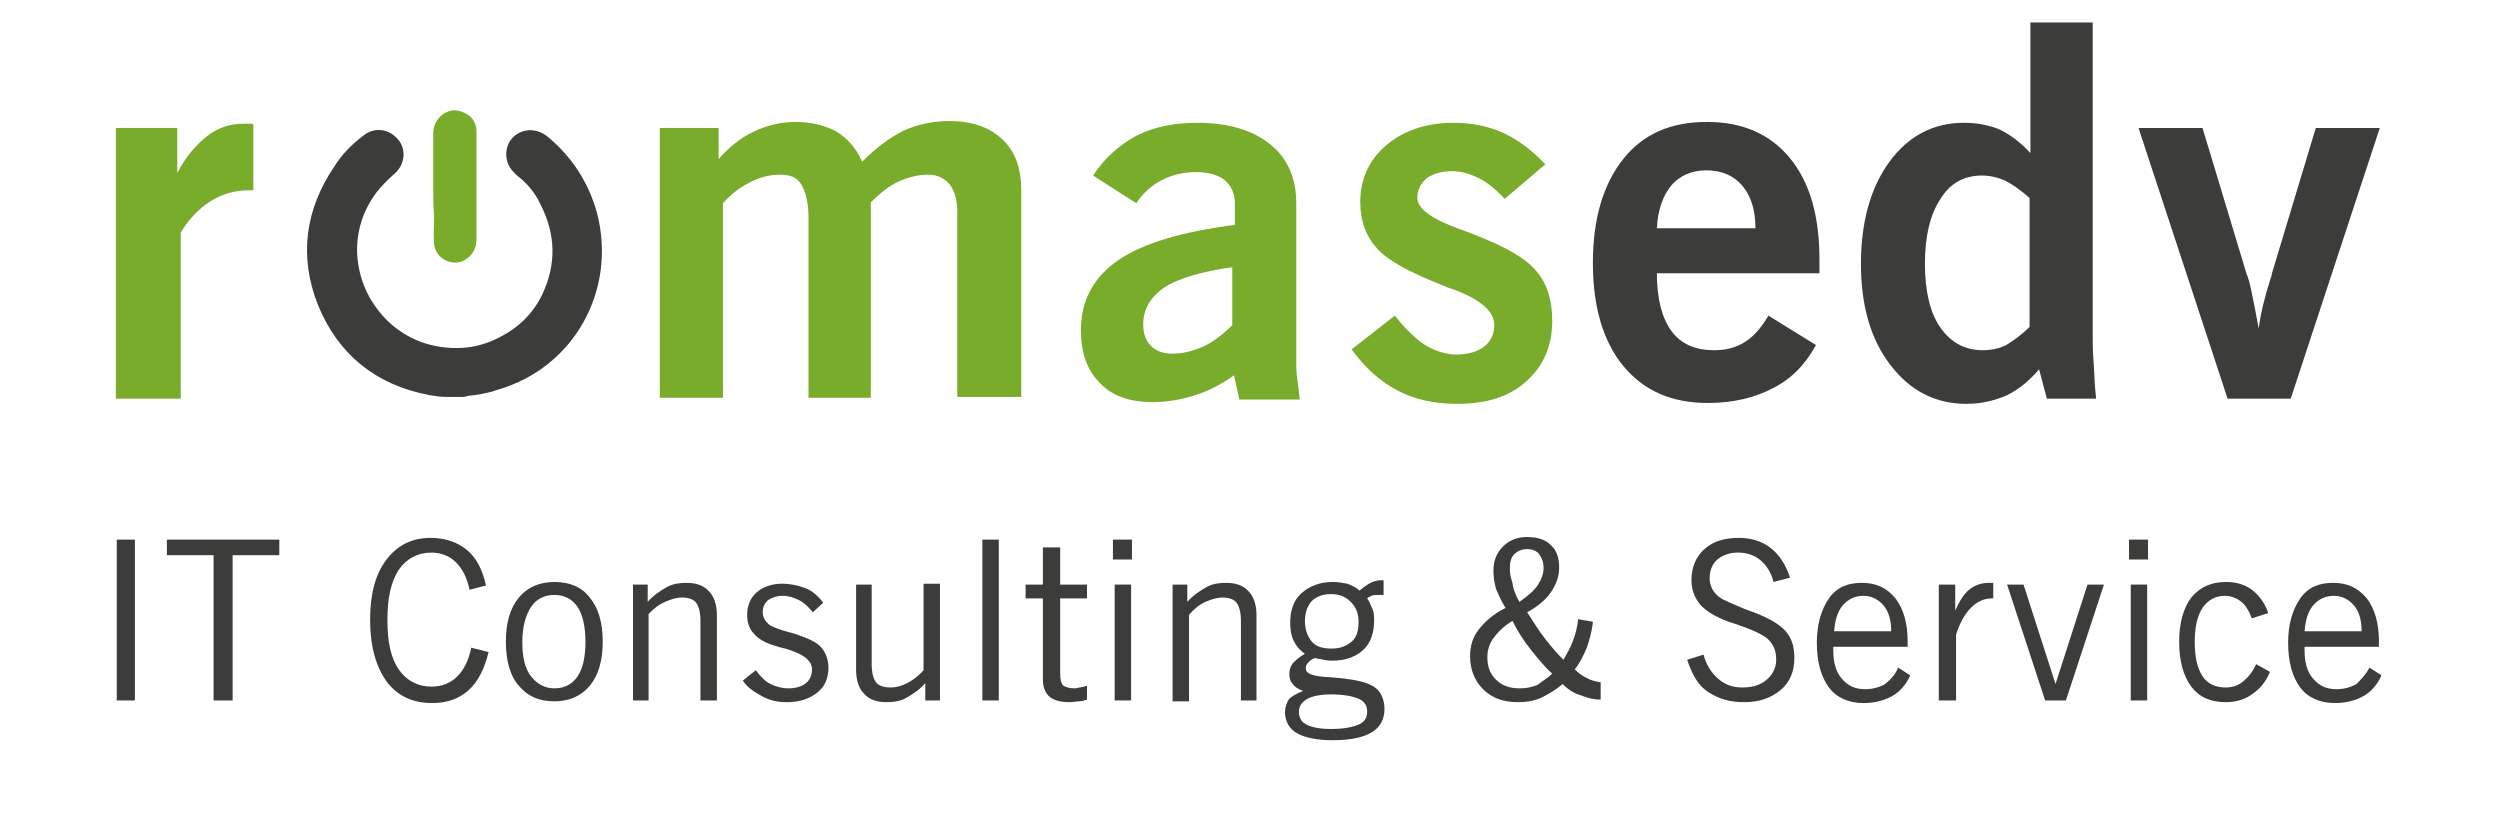 <?xml version="1.0" encoding="utf-8"?>
<!-- Generator: Adobe Illustrator 27.8.0, SVG Export Plug-In . SVG Version: 6.00 Build 0)  -->
<svg version="1.1" id="Ebene_1" xmlns="http://www.w3.org/2000/svg" xmlns:xlink="http://www.w3.org/1999/xlink" x="0px" y="0px"
	 viewBox="0 0 289.1 95.3" style="enable-background:new 0 0 289.1 95.3;" xml:space="preserve">
<style type="text/css">
	.st0{fill:#79AC2B;}
	.st1{fill:#3C3C3B;}
	.st2{fill:#3C3C3B;stroke:#3C3C3B;stroke-width:2;stroke-miterlimit:10;}
</style>
<path class="st0" d="M13.4,46.1V14.8h7.1V20c1-1.9,2.2-3.3,3.5-4.3s2.7-1.4,4.3-1.4c0.3,0,0.5,0,0.6,0c0.1,0,0.2,0,0.4,0.1V22h-0.4
	c-1.7,0-3.2,0.4-4.6,1.3c-1.4,0.9-2.5,2.1-3.4,3.6v19.2H13.4z"/>
<path class="st0" d="M76.3,46.1V14.8h6.8v3.6c1.2-1.4,2.6-2.5,4.1-3.2c1.5-0.7,3.1-1.1,4.8-1.1c1.8,0,3.4,0.4,4.7,1.1
	c1.3,0.8,2.3,1.9,3,3.5c1.6-1.6,3.2-2.8,4.8-3.6c1.6-0.7,3.3-1.1,5.3-1.1c2.6,0,4.6,0.7,6.1,2.1c1.5,1.4,2.2,3.4,2.2,5.8v24h-7.4
	V24.5c0-1.4-0.3-2.4-0.9-3.2c-0.6-0.7-1.4-1.1-2.5-1.1c-1.1,0-2.3,0.3-3.4,0.8c-1.1,0.5-2.2,1.4-3.2,2.4v22.6h-7.2V25.3
	c0-1.8-0.3-3-0.8-3.9s-1.3-1.2-2.5-1.2c-1.2,0-2.4,0.3-3.5,0.9c-1.2,0.6-2.2,1.4-3.1,2.4v22.5H76.3z"/>
<path class="st0" d="M143.3,46.1l-0.6-2.7c-1.4,1-2.9,1.8-4.5,2.3c-1.6,0.5-3.2,0.8-4.9,0.8c-2.6,0-4.7-0.7-6.1-2.2
	c-1.5-1.5-2.2-3.5-2.2-6.1c0-3.4,1.4-6.1,4.3-8.1c2.9-2,7.4-3.3,13.5-4.1v-2.5c0-1.1-0.4-2-1.2-2.7c-0.8-0.6-1.9-0.9-3.3-0.9
	c-1.4,0-2.7,0.3-3.9,0.9c-1.2,0.6-2.2,1.5-3,2.7l-5-3.2c1.3-2,3-3.5,5-4.6c2-1,4.3-1.5,7-1.5c3.6,0,6.4,0.8,8.5,2.5
	c2,1.6,3,3.9,3,6.8v18.4c0,0.5,0,1.1,0.1,1.8c0.1,0.7,0.2,1.5,0.3,2.5H143.3z M142.5,30.9c-3.6,0.5-6.2,1.3-7.8,2.3
	c-1.6,1.1-2.5,2.5-2.5,4.3c0,1.1,0.3,1.9,0.9,2.5c0.6,0.6,1.4,0.9,2.5,0.9c1.2,0,2.3-0.3,3.5-0.8c1.1-0.5,2.3-1.4,3.4-2.5V30.9z"/>
<path class="st0" d="M156.3,40.4l5-3.9c1.2,1.5,2.4,2.7,3.5,3.4c1.2,0.7,2.4,1.1,3.6,1.1c1.3,0,2.4-0.3,3.2-0.9
	c0.8-0.6,1.2-1.5,1.2-2.5c0-1.6-1.6-3-4.9-4.2c-0.4-0.1-0.6-0.2-0.8-0.3c-3.9-1.5-6.5-2.9-7.8-4.3c-1.3-1.4-2-3.2-2-5.4
	c0-2.7,1-4.9,3-6.6c2-1.7,4.6-2.6,7.8-2.6c2.1,0,4.1,0.4,5.8,1.2c1.7,0.8,3.3,2,4.8,3.6L174,23c-1-1.1-2-1.9-3-2.4s-2-0.8-3.1-0.8
	c-1.2,0-2.2,0.3-2.9,0.8c-0.7,0.6-1.1,1.3-1.1,2.3c0,1.2,1.6,2.4,4.9,3.6c0.9,0.3,1.6,0.6,2.1,0.8c3.3,1.3,5.6,2.6,6.8,4.1
	c1.2,1.4,1.8,3.3,1.8,5.7c0,2.9-1,5.2-3,7c-2,1.8-4.6,2.6-8,2.6c-2.6,0-4.9-0.5-6.8-1.5C159.7,44.2,157.9,42.6,156.3,40.4z"/>
<path class="st1" d="M210,39.9c-1.2,2.2-2.8,3.9-5,5c-2.1,1.1-4.6,1.7-7.5,1.7c-4.2,0-7.4-1.4-9.8-4.3c-2.3-2.8-3.5-6.8-3.5-11.9
	s1.2-9.1,3.5-12c2.3-2.9,5.5-4.3,9.7-4.3c4.1,0,7.3,1.4,9.6,4.2c2.3,2.8,3.4,6.7,3.4,11.7c0,0.2,0,0.4,0,0.8c0,0.4,0,0.6,0,0.8
	l-18.8,0c0,3,0.6,5.2,1.7,6.7c1.1,1.5,2.8,2.2,4.9,2.2c1.4,0,2.5-0.3,3.5-0.9c1-0.6,2-1.7,2.8-3.1L210,39.9z M191.6,26.4H203
	c0-2.1-0.5-3.7-1.5-4.9s-2.4-1.8-4.2-1.8c-1.7,0-3,0.6-4,1.7C192.3,22.6,191.7,24.3,191.6,26.4z"/>
<path class="st1" d="M235.8,42.7c-1.1,1.3-2.3,2.3-3.7,3c-1.4,0.6-2.9,1-4.7,1c-3.6,0-6.5-1.5-8.8-4.5c-2.3-3-3.4-6.9-3.4-11.7
	c0-4.8,1.1-8.8,3.3-11.8c2.2-3,5.1-4.5,8.6-4.5c1.6,0,3,0.3,4.2,0.8c1.2,0.6,2.4,1.5,3.5,2.7V2.6h7.2v36.2c0,0.8,0,1.8,0.1,3
	c0.1,1.2,0.1,2.7,0.3,4.3h-5.7L235.8,42.7z M234.7,37.8V22.9c-1-0.9-2-1.6-2.8-2c-0.9-0.4-1.8-0.6-2.7-0.6c-2.1,0-3.7,0.9-4.8,2.7
	c-1.2,1.8-1.8,4.3-1.8,7.5c0,3.2,0.6,5.7,1.8,7.4c1.2,1.7,2.8,2.6,4.9,2.6c1,0,1.9-0.2,2.7-0.6C232.8,39.4,233.7,38.8,234.7,37.8z"
	/>
<path class="st1" d="M257.6,46.1l-10.3-31.3h7.4l5.1,16.9c0.2,0.4,0.4,1.2,0.6,2.2s0.5,2.4,0.8,4.1c0.2-1.7,0.7-3.7,1.4-5.9
	c0.1-0.2,0.1-0.3,0.1-0.4l5.1-16.9h7.4l-10.3,31.3H257.6z"/>
<path class="st2" d="M68.1,25c-0.9-3.4-2.8-6.3-5.5-8.5c-0.7-0.5-1.5-0.6-2.2-0.2c-0.7,0.4-1,1.2-0.8,2c0.1,0.5,0.4,0.8,0.8,1.2
	c1.3,1,2.3,2.2,3,3.7c1.9,3.7,2,7.5,0.2,11.3c-1.1,2.3-2.9,4.1-5.2,5.3c-2.4,1.3-4.9,1.7-7.6,1.3c-2.7-0.4-5-1.6-6.9-3.5
	c-2.2-2.3-3.4-5-3.6-8.2c-0.1-2.8,0.7-5.4,2.4-7.7c0.7-0.9,1.5-1.7,2.3-2.4c0.8-0.7,0.9-1.9,0.2-2.6c-0.7-0.8-1.8-0.9-2.6-0.2
	c-1.2,0.9-2.3,2-3.1,3.3c-3.2,4.7-3.9,9.8-1.8,15.1c2.2,5.4,6.3,8.7,12.1,9.8c0.6,0.1,1.2,0.2,1.8,0.2c0.6,0,1.3,0,1.9,0
	c0.1,0,0.2,0,0.3-0.1c1.2-0.1,2.4-0.3,3.5-0.7C65.6,41.7,70.2,33.3,68.1,25z"/>
<path class="st0" d="M50.1,21.5c0-2,0-4,0-6c0-0.9,0.3-1.6,1-2.2c0.8-0.6,1.6-0.7,2.5-0.3c0.9,0.4,1.4,1,1.5,2c0,0.3,0,0.5,0,0.8
	c0,3.9,0,7.8,0,11.8c0,1.1-0.4,1.9-1.4,2.5c-1.5,0.8-3.4-0.3-3.5-1.9c-0.1-1.1,0-2.1,0-3.2C50.1,23.8,50.1,22.7,50.1,21.5z"/>
<g>
	<path class="st1" d="M13.5,81V62.4h2.1V81H13.5z"/>
	<path class="st1" d="M24.7,81V64.2h-5.4v-1.8h13v1.8h-5.4V81H24.7z"/>
	<path class="st1" d="M56.5,75.4c-0.5,2-1.2,3.4-2.3,4.4c-1.1,1-2.5,1.5-4.2,1.5c-2.3,0-4-0.8-5.3-2.5c-1.2-1.7-1.9-4-1.9-7.1
		c0-3,0.6-5.3,1.9-7c1.3-1.7,3-2.5,5.1-2.5c1.7,0,3.1,0.5,4.2,1.4c1.1,0.9,1.8,2.3,2.2,4.1l-1.9,0.5c-0.3-1.4-0.8-2.4-1.6-3.2
		c-0.7-0.7-1.7-1.1-2.8-1.1c-1.6,0-2.9,0.7-3.8,2c-0.9,1.4-1.3,3.3-1.3,5.8c0,2.5,0.4,4.4,1.3,5.7c0.9,1.3,2.2,2,3.8,2
		c1.2,0,2.2-0.4,3-1.2s1.3-1.9,1.6-3.3L56.5,75.4z"/>
	<path class="st1" d="M58.5,74.2c0-2.2,0.5-3.9,1.5-5.1c1-1.2,2.4-1.8,4.1-1.8c1.8,0,3.2,0.6,4.1,1.8c1,1.2,1.5,2.9,1.5,5.1
		c0,2.2-0.5,3.9-1.5,5.1c-1,1.2-2.4,1.8-4.1,1.8c-1.8,0-3.1-0.6-4.1-1.8C59,78.2,58.5,76.4,58.5,74.2z M60.4,74.2c0,1.8,0.3,3.1,1,4
		s1.6,1.4,2.7,1.4c1.2,0,2.1-0.5,2.7-1.4c0.6-0.9,0.9-2.2,0.9-4c0-1.7-0.3-3.1-0.9-4s-1.5-1.4-2.7-1.4c-1.2,0-2.1,0.5-2.7,1.4
		S60.4,72.5,60.4,74.2z"/>
	<path class="st1" d="M73.2,81V67.6h1.7v2c0.7-0.8,1.5-1.3,2.2-1.7c0.7-0.4,1.5-0.5,2.3-0.5c1.1,0,2,0.3,2.6,1
		c0.6,0.6,0.9,1.6,0.9,2.7V81H81v-9.2c0-1-0.2-1.7-0.5-2.1c-0.3-0.4-0.9-0.6-1.6-0.6c-0.7,0-1.3,0.2-2,0.5S75.7,70.3,75,71v10H73.2z
		"/>
	<path class="st1" d="M85.9,78.7l1.5-1.2c0.5,0.7,1.1,1.3,1.7,1.6s1.3,0.5,2.1,0.5c0.8,0,1.5-0.2,2-0.6c0.5-0.4,0.7-1,0.7-1.6
		c0-1-1-1.8-3.1-2.4c-0.5-0.1-0.8-0.2-1.1-0.3c-1.1-0.3-2-0.8-2.5-1.4c-0.6-0.6-0.8-1.4-0.8-2.2c0-1.1,0.4-2,1.1-2.6s1.7-1,2.9-1
		c1,0,1.9,0.2,2.7,0.5s1.5,0.9,2.1,1.7L94,70.8c-0.5-0.6-1-1.1-1.6-1.4s-1.2-0.5-1.9-0.5c-0.7,0-1.2,0.2-1.7,0.5
		c-0.4,0.4-0.6,0.8-0.6,1.4c0,0.3,0.1,0.6,0.2,0.8s0.3,0.4,0.5,0.6c0.4,0.3,1.2,0.6,2.3,0.9c0.5,0.1,1,0.3,1.3,0.4
		c1.1,0.4,2,0.8,2.5,1.4c0.5,0.6,0.8,1.4,0.8,2.3c0,1.2-0.4,2.2-1.3,2.9c-0.9,0.7-2,1.1-3.5,1.1c-1.1,0-2-0.2-2.9-0.7
		S86.4,79.5,85.9,78.7z"/>
	<path class="st1" d="M108.7,67.6V81H107v-2c-0.7,0.8-1.5,1.3-2.2,1.7c-0.7,0.4-1.5,0.5-2.3,0.5c-1.1,0-2-0.3-2.6-1
		c-0.6-0.6-0.9-1.6-0.9-2.7v-9.9h1.8v9.2c0,1,0.2,1.7,0.5,2.1c0.3,0.4,0.9,0.6,1.7,0.6c0.7,0,1.3-0.2,1.9-0.5
		c0.6-0.3,1.3-0.8,1.9-1.5v-10H108.7z"/>
	<path class="st1" d="M113.6,81V62.4h1.9V81H113.6z"/>
	<path class="st1" d="M125.7,79.3v1.6c-0.3,0.1-0.6,0.2-0.9,0.2c-0.3,0-0.7,0.1-1.1,0.1c-1,0-1.8-0.2-2.3-0.6
		c-0.5-0.4-0.8-1.1-0.8-2v-9.4h-2v-1.6h2v-4.3h2v4.3h3.1v1.6h-3.1v8.6c0,0.8,0.1,1.3,0.4,1.5s0.7,0.3,1.4,0.3
		C124.7,79.5,125.1,79.5,125.7,79.3L125.7,79.3z"/>
	<path class="st1" d="M128.7,64.7v-2.3h2.2v2.3H128.7z M128.9,81V67.6h1.9V81H128.9z"/>
	<path class="st1" d="M135.6,81V67.6h1.7v2c0.7-0.8,1.5-1.3,2.2-1.7c0.7-0.4,1.5-0.5,2.3-0.5c1.1,0,2,0.3,2.6,1
		c0.6,0.6,0.9,1.6,0.9,2.7V81h-1.8v-9.2c0-1-0.2-1.7-0.5-2.1c-0.3-0.4-0.9-0.6-1.6-0.6c-0.7,0-1.3,0.2-2,0.5s-1.3,0.8-1.9,1.5v10
		H135.6z"/>
	<path class="st1" d="M150.7,79.9c-0.6-0.2-1-0.5-1.2-0.8c-0.3-0.3-0.4-0.7-0.4-1.2c0-0.4,0.1-0.8,0.4-1.2c0.3-0.3,0.7-0.7,1.4-1.1
		c-0.6-0.4-1-0.9-1.3-1.5c-0.3-0.6-0.4-1.3-0.4-2.1c0-1.4,0.4-2.6,1.3-3.4c0.9-0.8,2.1-1.3,3.6-1.3c0.6,0,1.2,0.1,1.7,0.2
		c0.5,0.2,1,0.4,1.4,0.8c0.5-0.4,0.9-0.7,1.3-0.9c0.4-0.2,0.8-0.3,1.2-0.3h0.3v1.7h-0.4c-0.5,0-0.8,0-1,0.1
		c-0.2,0.1-0.4,0.2-0.5,0.3c0.3,0.4,0.4,0.8,0.6,1.2s0.2,0.9,0.2,1.4c0,1.4-0.4,2.6-1.3,3.4s-2.1,1.2-3.5,1.2c-0.3,0-0.6,0-1-0.1
		s-0.7-0.1-1-0.2c-0.4,0.1-0.6,0.3-0.8,0.5c-0.2,0.2-0.3,0.4-0.3,0.7c0,0.6,0.8,0.9,2.5,1c0.5,0,1,0.1,1.3,0.1
		c2,0.2,3.4,0.5,4.2,1.1c0.7,0.5,1.1,1.4,1.1,2.5c0,1.2-0.5,2.1-1.5,2.7s-2.5,0.9-4.5,0.9c-1.8,0-3.2-0.3-4.1-0.8
		c-0.9-0.5-1.4-1.4-1.4-2.4c0-0.6,0.2-1.2,0.5-1.6C149.3,80.6,149.9,80.2,150.7,79.9z M150.2,82.3c0,0.7,0.3,1.2,0.9,1.5
		s1.5,0.5,2.8,0.5c1.4,0,2.5-0.2,3.2-0.5c0.7-0.3,1-0.8,1-1.5c0-0.7-0.3-1.2-1-1.5c-0.7-0.3-1.8-0.5-3.2-0.5c-1.2,0-2.1,0.2-2.7,0.5
		C150.5,81.2,150.2,81.7,150.2,82.3z M150.9,71.8c0,1,0.3,1.8,0.8,2.4S153,75,154,75c1,0,1.7-0.3,2.3-0.8s0.8-1.3,0.8-2.3
		c0-1-0.3-1.7-0.9-2.3c-0.6-0.6-1.3-0.9-2.3-0.9c-0.9,0-1.7,0.3-2.2,0.8S150.9,70.9,150.9,71.8z"/>
	<path class="st1" d="M180.7,79.1c-0.8,0.7-1.7,1.2-2.5,1.6c-0.9,0.4-1.8,0.5-2.7,0.5c-1.7,0-3-0.5-4-1.5c-1-1-1.5-2.3-1.5-3.8
		c0-1.2,0.3-2.2,1-3.1c0.7-0.9,1.7-1.8,3.1-2.5c-0.5-0.8-0.8-1.5-1.1-2.2c-0.2-0.7-0.3-1.4-0.3-2.1c0-1.2,0.4-2.1,1.1-2.8
		s1.6-1.1,2.8-1.1c1.2,0,2.1,0.3,2.7,0.9c0.7,0.6,1,1.5,1,2.6c0,1-0.3,1.9-0.9,2.8s-1.5,1.7-2.8,2.4c0.7,1.1,1.4,2.2,2.1,3.1
		s1.4,1.7,2.1,2.4c0.4-0.7,0.8-1.4,1.1-2.2c0.3-0.8,0.5-1.6,0.6-2.5l1.7,0.3c-0.1,1.1-0.4,2.1-0.7,3c-0.4,0.9-0.8,1.8-1.4,2.5
		c0.4,0.4,0.9,0.8,1.4,1c0.5,0.3,1,0.4,1.6,0.5v2c-0.8,0-1.6-0.2-2.3-0.5C182,80.2,181.3,79.7,180.7,79.1z M179.5,77.9
		c-0.9-0.8-1.7-1.8-2.5-2.8c-0.8-1-1.5-2.1-2.1-3.3c-1,0.6-1.7,1.3-2.2,2c-0.5,0.7-0.7,1.4-0.7,2.2c0,1.1,0.3,1.9,1,2.6
		c0.7,0.7,1.6,1,2.7,1c0.7,0,1.4-0.1,2.1-0.4C178.3,78.8,179,78.4,179.5,77.9z M175.7,69.6c1-0.7,1.7-1.3,2.1-1.9
		c0.4-0.6,0.7-1.3,0.7-2c0-0.7-0.2-1.2-0.5-1.6c-0.3-0.4-0.8-0.6-1.4-0.6c-0.6,0-1.1,0.2-1.5,0.6c-0.4,0.4-0.5,1-0.5,1.7
		c0,0.5,0.1,1,0.3,1.6C175,68.2,175.3,68.9,175.7,69.6z"/>
	<path class="st1" d="M195.1,76.3l1.9-0.6c0.3,1.2,0.9,2.1,1.7,2.8c0.8,0.7,1.7,1,2.8,1c1.2,0,2.1-0.3,2.8-0.9
		c0.7-0.6,1.1-1.4,1.1-2.3c0-0.6-0.1-1.1-0.3-1.5c-0.2-0.4-0.5-0.8-0.9-1.1c-0.6-0.4-1.6-0.9-3.1-1.4c-0.5-0.2-0.9-0.3-1.2-0.4
		c-1.6-0.6-2.7-1.3-3.3-2c-0.6-0.7-1-1.7-1-2.8c0-1.5,0.5-2.7,1.5-3.6c1-0.9,2.3-1.3,4-1.3c1.4,0,2.7,0.4,3.7,1.2
		c1,0.8,1.7,1.9,2.2,3.4l-1.9,0.5c-0.3-1.1-0.8-1.9-1.5-2.5c-0.7-0.6-1.6-0.9-2.6-0.9c-1,0-1.8,0.3-2.4,0.8
		c-0.6,0.5-0.9,1.3-0.9,2.2c0,0.4,0.1,0.8,0.3,1.2s0.5,0.7,0.9,1c0.4,0.3,1.4,0.7,2.8,1.3c0.5,0.2,0.8,0.3,1.1,0.4
		c1.8,0.7,3,1.4,3.7,2.2s1,1.8,1,3.1c0,1.5-0.5,2.8-1.6,3.7s-2.4,1.4-4.2,1.4c-1.7,0-3-0.4-4.2-1.2S195.7,78,195.1,76.3z"/>
	<path class="st1" d="M219.5,77.2l1.4,0.9c-0.5,1.1-1.2,1.9-2.1,2.4c-0.9,0.5-2,0.8-3.3,0.8c-1.7,0-3.1-0.6-4-1.8
		c-0.9-1.2-1.4-2.9-1.4-5.2c0-2.1,0.5-3.8,1.4-5.1s2.2-1.8,3.8-1.8c1.7,0,2.9,0.6,3.9,1.8c0.9,1.2,1.4,2.8,1.4,5v0.6h-8.6v0.4
		c0,1.4,0.3,2.5,1,3.3c0.7,0.8,1.5,1.2,2.7,1.2c0.8,0,1.6-0.2,2.3-0.6C218.6,78.6,219.2,78,219.5,77.2z M212.1,73h6.6
		c0-1.3-0.3-2.3-0.9-3c-0.6-0.7-1.4-1.1-2.3-1.1c-1,0-1.8,0.4-2.4,1.1S212.2,71.7,212.1,73z"/>
	<path class="st1" d="M224.2,81V67.6h1.9v3c0.5-1.1,1-1.9,1.6-2.4c0.6-0.5,1.4-0.8,2.3-0.8c0.1,0,0.2,0,0.3,0c0.1,0,0.1,0,0.2,0
		l0,1.8h-0.2c-0.9,0-1.7,0.4-2.4,1.1c-0.7,0.7-1.3,1.8-1.7,3.1V81H224.2z"/>
	<path class="st1" d="M236.5,81l-4.4-13.4h1.9l3.7,11.5l3.7-11.5h1.9L238.9,81H236.5z"/>
	<path class="st1" d="M246.2,64.7v-2.3h2.2v2.3H246.2z M246.4,81V67.6h1.9V81H246.4z"/>
	<path class="st1" d="M262.5,77.7c-0.5,1.2-1.2,2-2.1,2.6c-0.8,0.6-1.9,0.9-3,0.9c-1.8,0-3.1-0.6-4-1.8c-0.9-1.2-1.4-2.9-1.4-5.2
		c0-2.2,0.5-3.9,1.4-5.1c1-1.2,2.3-1.8,4-1.8c1.2,0,2.2,0.3,3,0.9c0.8,0.6,1.5,1.5,1.9,2.7l-1.9,0.6c-0.3-0.8-0.7-1.5-1.2-1.9
		c-0.5-0.4-1.2-0.7-1.9-0.7c-1.1,0-2,0.5-2.6,1.4c-0.6,0.9-0.9,2.2-0.9,3.9c0,1.8,0.3,3.1,0.9,4c0.6,0.9,1.5,1.3,2.7,1.3
		c0.7,0,1.4-0.2,2-0.7c0.6-0.5,1.1-1.1,1.5-2L262.5,77.7z"/>
	<path class="st1" d="M274,77.2l1.4,0.9c-0.5,1.1-1.2,1.9-2.1,2.4c-0.9,0.5-2,0.8-3.3,0.8c-1.7,0-3.1-0.6-4-1.8
		c-0.9-1.2-1.4-2.9-1.4-5.2c0-2.1,0.5-3.8,1.4-5.1s2.2-1.8,3.8-1.8c1.7,0,2.9,0.6,3.9,1.8c0.9,1.2,1.4,2.8,1.4,5v0.6h-8.6v0.4
		c0,1.4,0.3,2.5,1,3.3c0.7,0.8,1.5,1.2,2.7,1.2c0.8,0,1.6-0.2,2.3-0.6C273,78.6,273.6,78,274,77.2z M266.5,73h6.6
		c0-1.3-0.3-2.3-0.9-3c-0.6-0.7-1.4-1.1-2.3-1.1c-1,0-1.8,0.4-2.4,1.1S266.6,71.7,266.5,73z"/>
</g>
</svg>
